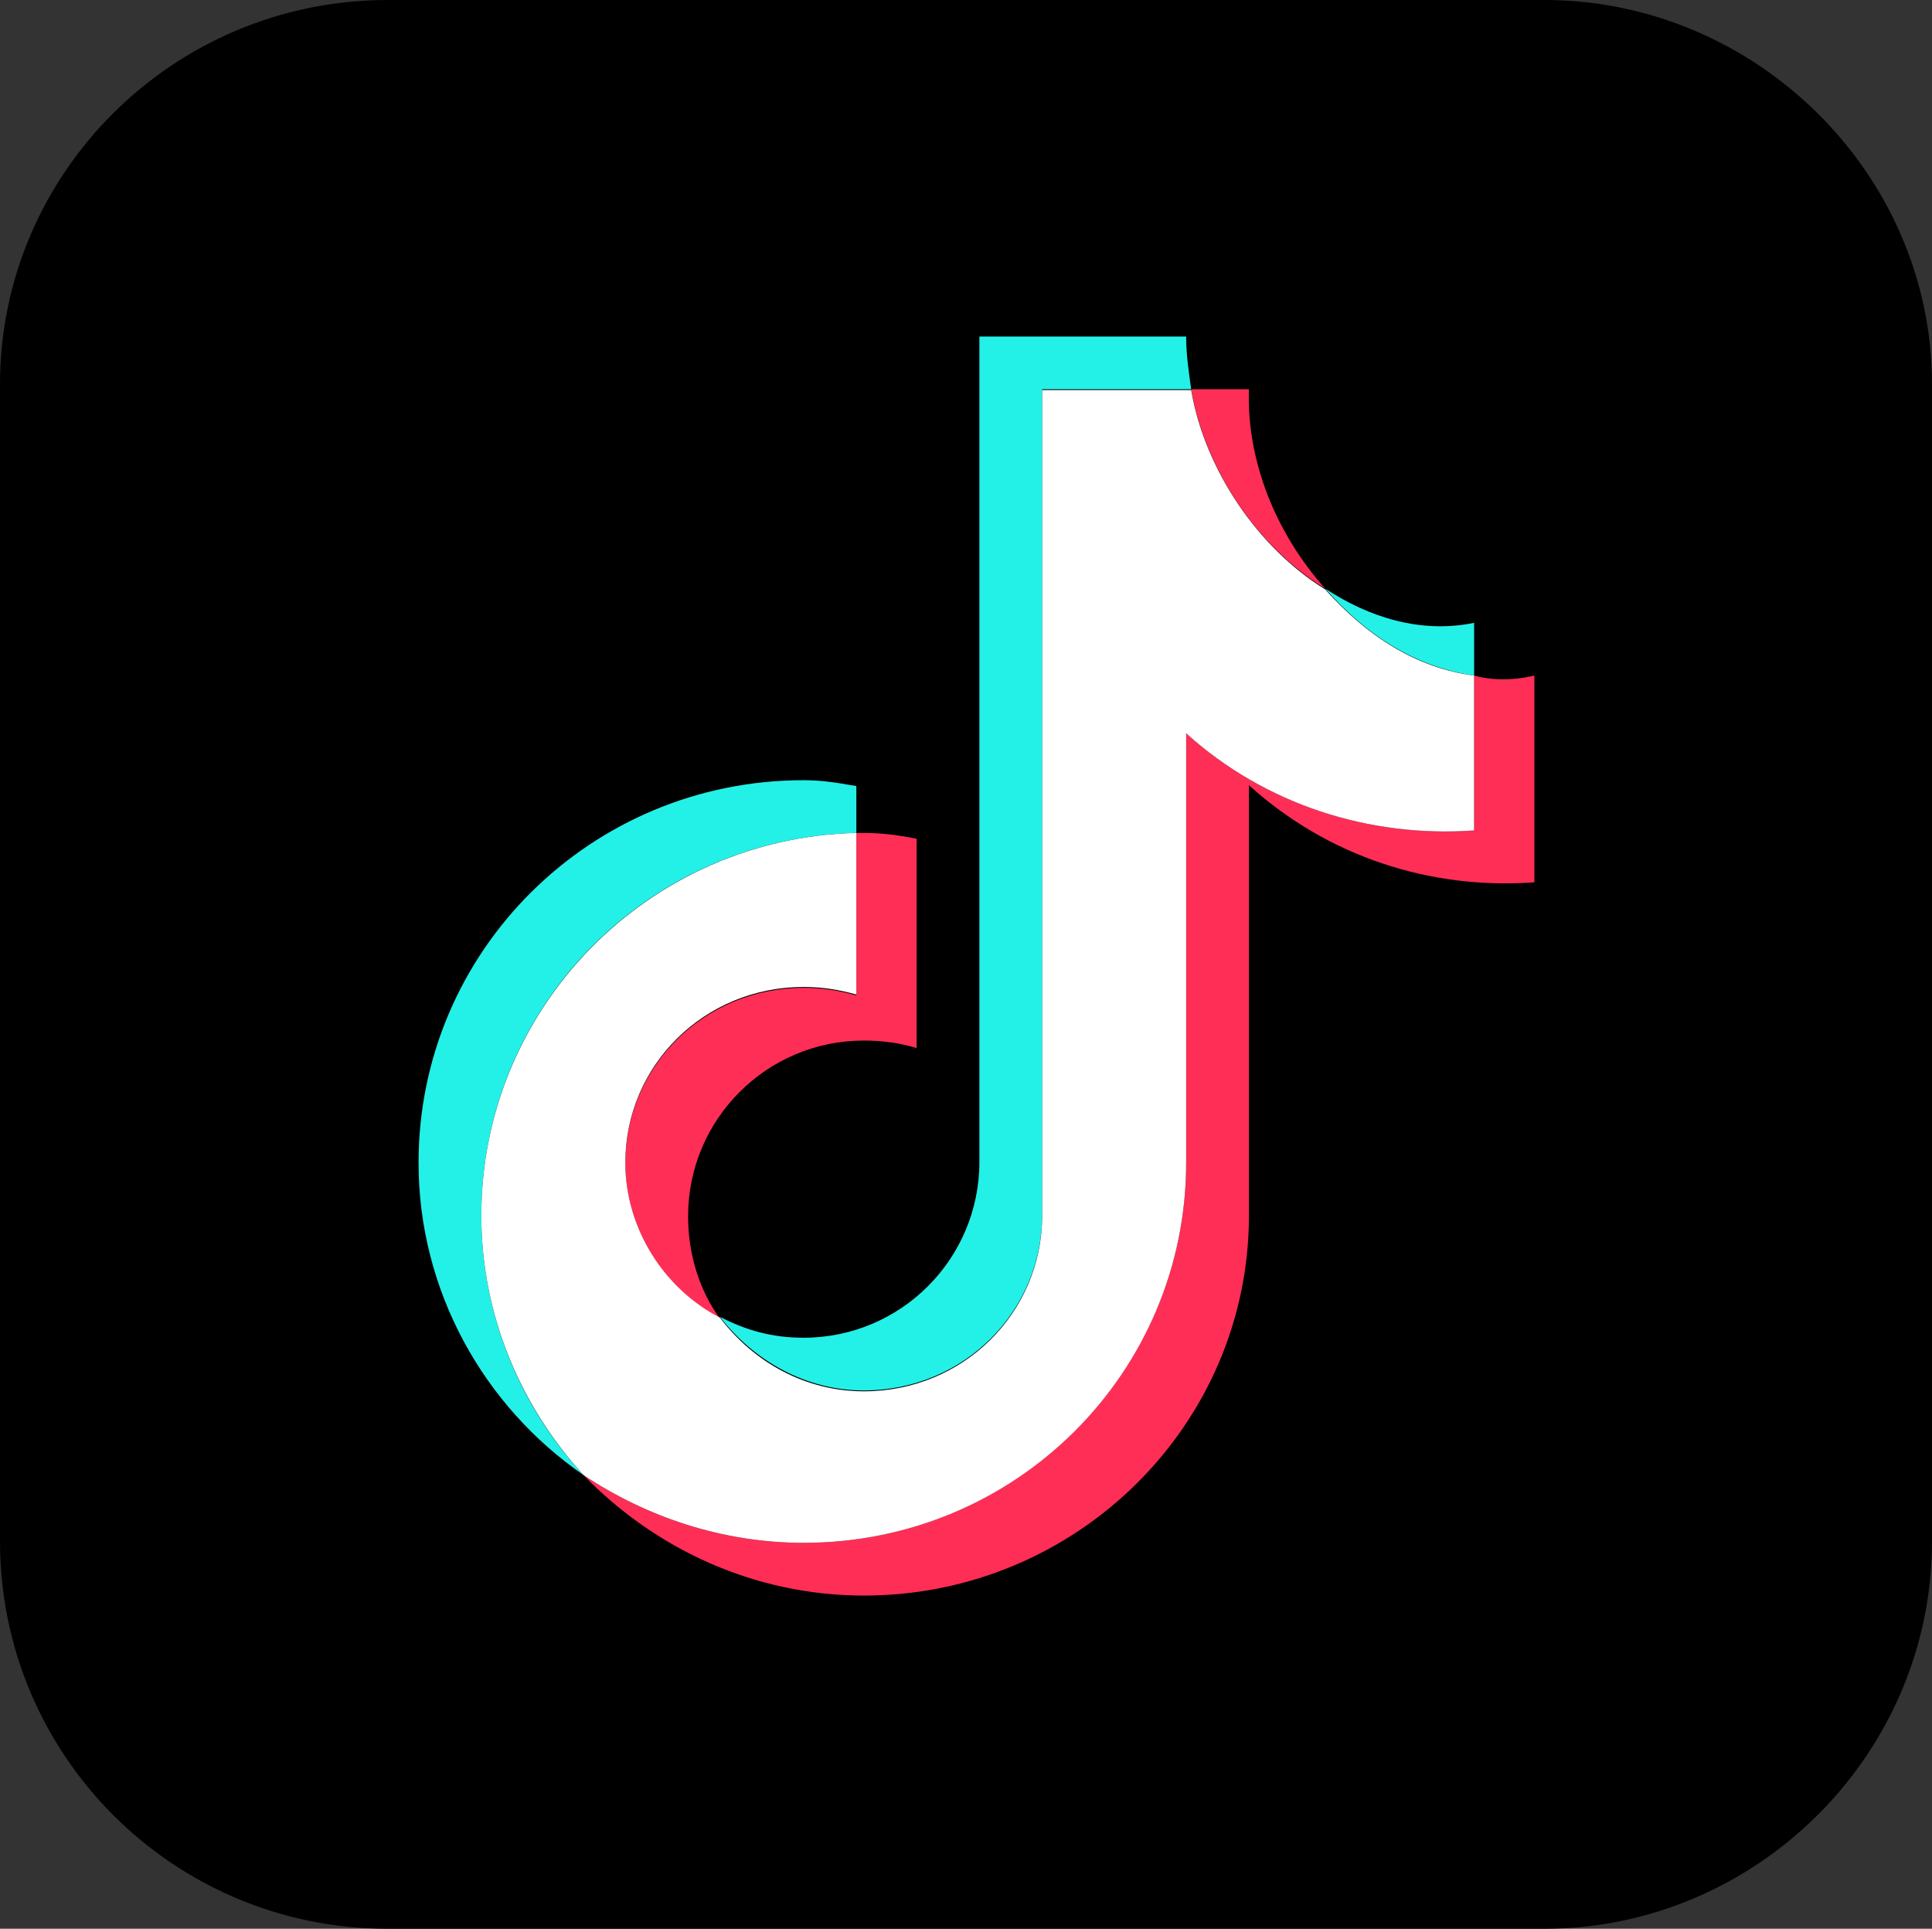 <?xml version="1.0" encoding="utf-8"?>
<!-- Generator: Adobe Illustrator 27.6.1, SVG Export Plug-In . SVG Version: 6.00 Build 0)  -->
<svg version="1.1" xmlns="http://www.w3.org/2000/svg" xmlns:xlink="http://www.w3.org/1999/xlink" x="0px" y="0px"
	 viewBox="0 0 230.8 230.4" style="enable-background:new 0 0 230.8 230.4;" xml:space="preserve">
<rect x="0" y="0" width="230.8" height="230.4" fill="#333333" stroke="none"/>
<style type="text/css">
	.st0{fill-rule:evenodd;clip-rule:evenodd;}
	.st1{fill-rule:evenodd;clip-rule:evenodd;fill:#FF2E56;}
	.st2{fill-rule:evenodd;clip-rule:evenodd;fill:#23F1E7;}
	.st3{fill-rule:evenodd;clip-rule:evenodd;fill:#FFFFFF;}
	.st4{fill-rule:evenodd;clip-rule:evenodd;fill:#FE0000;}
	.st5{fill-rule:evenodd;clip-rule:evenodd;fill:url(#XMLID_00000133509100898456783670000011076509809225156028_);}
	.st6{fill-rule:evenodd;clip-rule:evenodd;fill:url(#XMLID_00000103227131853988826130000007155427301211626627_);}
	.st7{fill-rule:evenodd;clip-rule:evenodd;fill:#0B66C3;}
	.st8{fill-rule:evenodd;clip-rule:evenodd;fill:#1AA2F8;}
	.st9{fill-rule:evenodd;clip-rule:evenodd;fill:#99C612;}
	.st10{fill:#FFFFFF;}
	.st11{fill:#FEFEFE;}
	.st12{fill:#1F272D;}
	.st13{fill:#EFF0F0;}
	.st14{fill:#A8ABAD;}
	.st15{fill:#222A30;}
	.st16{fill:#D2D4D5;}
	.st17{fill:#1C252B;}
	.st18{fill:#2F373C;}
	.st19{fill:#F6F6F7;}
	.st20{fill:#161F25;}
	.st21{fill:#1B242A;}
	.st22{fill:#1A2328;}
	.st23{fill:#F7F7F8;}
	.st24{fill:#FCFCFC;}
</style>
<g id="BACKGROUND">
</g>
<g id="Layer_1">
	<g>
		<path id="XMLID_352_" class="st0" d="M46.3,0h138.2c25.2,0,46.3,20.7,46.3,45.9v138.2c0,25.6-21.1,46.3-46.3,46.3l-138.2,0
			C20.7,230.4,0,209.7,0,184.1V45.9C0,20.7,20.7,0,46.3,0L46.3,0z"/>
		<g id="XMLID_342_">
			<path id="XMLID_348_" class="st1" d="M103.2,99.5c-0.3,0-0.6,0-0.9,0v19.4c-2.2-0.6-4.1-0.9-6.3-0.9c-11.9,0-21.3,9.4-21.3,21
				c0,7.8,4.7,15,11.3,18.5c-2.5-3.4-3.8-7.8-3.8-12.2c0-11.6,9.4-21,21-21c2.2,0,4.4,0.3,6.3,0.9v-25
				C107.6,99.8,105.4,99.5,103.2,99.5L103.2,99.5z M69.7,176.2c8.5,8.8,20.4,14.4,33.5,14.4c25.4,0,46-20.4,46-45.4V93.8
				c9.4,8.5,21.6,12.5,34.1,11.6V80.7c-2.5,0.6-5,0.6-7.2,0v18.5c-12.5,0.9-25-3.1-34.4-11.6v51.3c0,25-20.4,45.4-45.7,45.4
				C86.3,184.3,77.2,181.2,69.7,176.2L69.7,176.2z M158.3,70.3c-5.9-6.6-9.4-15.3-9.1-23.8l0,0h-6.9
				C143.9,55.9,150.1,65.3,158.3,70.3L158.3,70.3z"/>
			<path id="XMLID_344_" class="st2" d="M96,93.2c-25.4,0-46,20.4-46,45.7c0,15.3,7.8,29.1,19.7,37.3c-7.5-8.1-12.2-19.1-12.2-31
				c0-24.7,19.7-45.1,44.8-45.7v-5.6C100,93.5,98.2,93.2,96,93.2L96,93.2z M176.1,80.7v-6.3c-6.3,1.3-12.5-0.6-17.8-4.1
				C163.3,76,169.2,79.7,176.1,80.7L176.1,80.7z M142.3,46.5c-0.3-2.2-0.6-4.1-0.6-6.3l0,0H117v58.2v40.4l0,0c0,11.6-9.4,21-21,21
				c-3.8,0-6.9-0.9-10-2.5c4.1,5.3,10.3,8.8,17.2,8.8c11.9,0,21.3-9.4,21.3-21l0,0v-40.4V46.5H142.3z"/>
			<path id="XMLID_343_" class="st3" d="M69.7,176.2c7.5,5,16.6,8.1,26.3,8.1c25.4,0,45.7-20.4,45.7-45.4V87.6
				c9.4,8.5,21.9,12.5,34.4,11.6V80.7c-6.9-0.9-12.8-4.7-17.8-10.3c-8.1-5-14.4-14.4-16-23.8h-17.8v58.2v40.4l0,0
				c0,11.6-9.4,21-21.3,21c-6.9,0-13.1-3.4-17.2-8.8c-6.6-3.4-11.3-10.6-11.3-18.5c0-11.6,9.4-21,21.3-21c2.2,0,4.1,0.3,6.3,0.9
				V99.5c-25,0.6-44.8,21-44.8,45.7C57.5,157.1,62.2,168,69.7,176.2L69.7,176.2z"/>
		</g>
	</g>
</g>
</svg>
